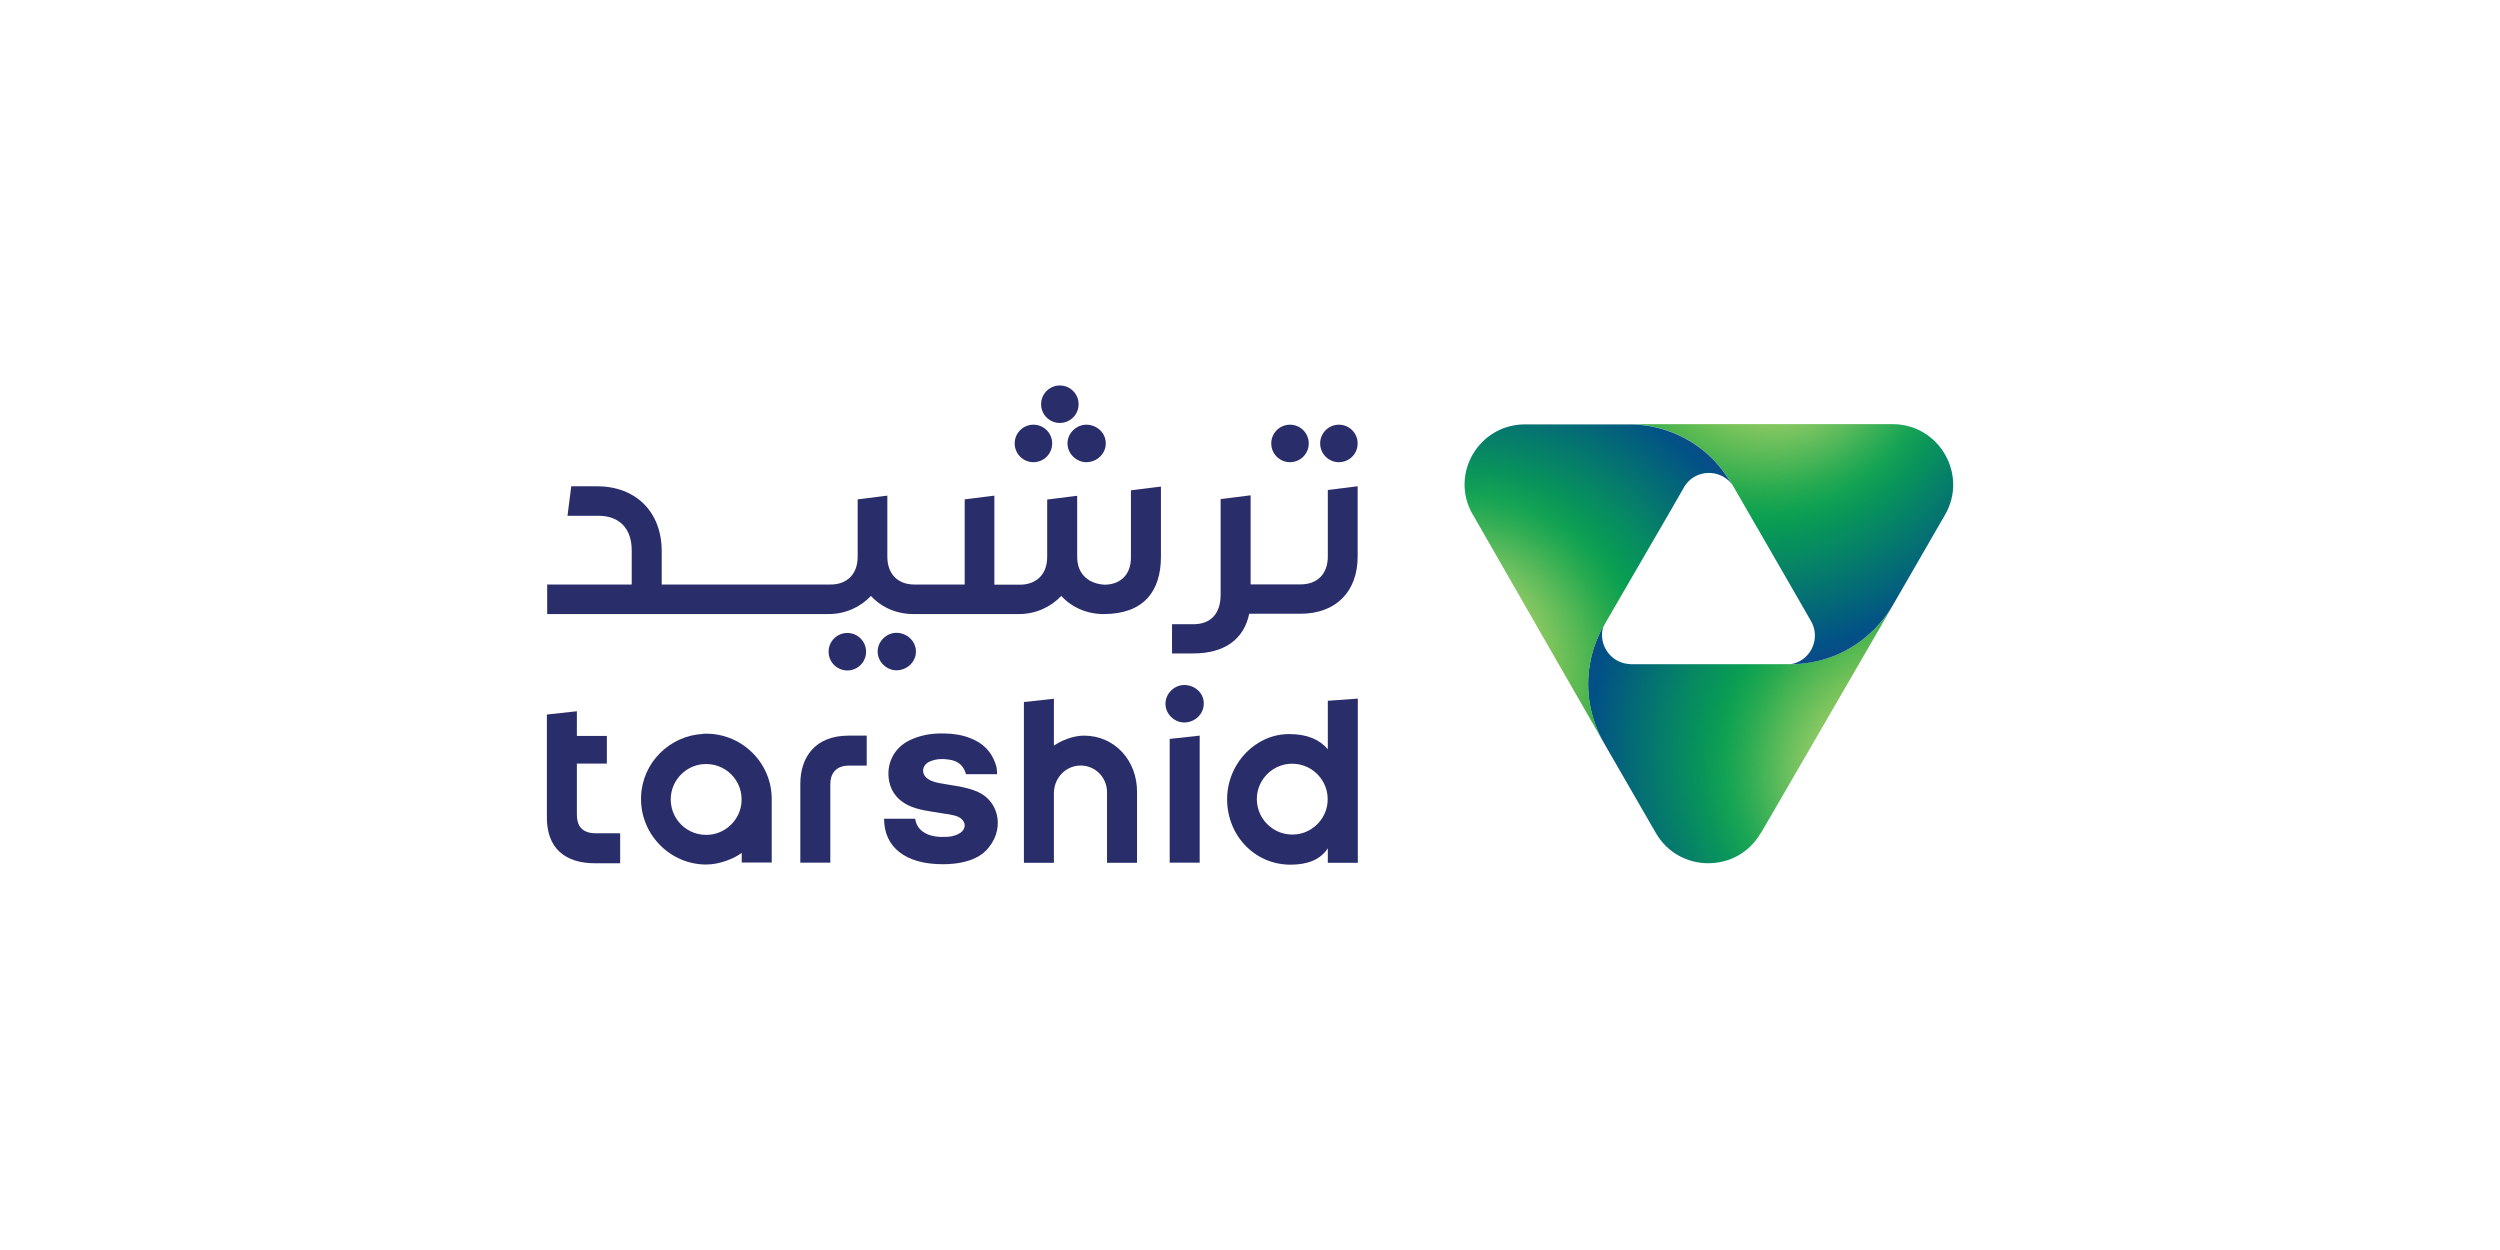 <?xml version="1.0" encoding="UTF-8"?>
<svg id="Layer_1" data-name="Layer 1" xmlns="http://www.w3.org/2000/svg" xmlns:xlink="http://www.w3.org/1999/xlink" viewBox="0 0 160 80">
  <defs>
    <style>
      .cls-1 {
        fill: none;
      }

      .cls-2 {
        fill: url(#radial-gradient-6);
      }

      .cls-3 {
        fill: url(#radial-gradient-5);
      }

      .cls-4 {
        fill: url(#radial-gradient-4);
      }

      .cls-5 {
        fill: url(#radial-gradient-3);
      }

      .cls-6 {
        fill: url(#radial-gradient-2);
      }

      .cls-7 {
        fill: #292e6b;
      }

      .cls-8 {
        fill: url(#radial-gradient);
      }

      .cls-9 {
        clip-path: url(#clippath-1);
      }

      .cls-10 {
        clip-path: url(#clippath-3);
      }

      .cls-11 {
        clip-path: url(#clippath-4);
      }

      .cls-12 {
        clip-path: url(#clippath-2);
      }

      .cls-13 {
        clip-path: url(#clippath-5);
      }

      .cls-14 {
        clip-path: url(#clippath);
      }
    </style>
    <clipPath id="clippath">
      <path class="cls-1" d="M112.68,53.32c-1.49,2.57-5.21,2.57-6.7,0l-3.33-5.77c-.9-1.55-1.2-3.35-.9-5.06.15-.87.46-1.71.9-2.5-.43,1.11.32,2.36,1.52,2.5h.02c.06,0,.14.02.2.02h10.45c.82-.03,1.63-.2,2.39-.47,1.61-.61,3.02-1.75,3.91-3.29l-8.45,14.57Z"/>
    </clipPath>
    <radialGradient id="radial-gradient" cx="3728.31" cy="-1150.71" fx="3728.31" fy="-1150.71" r="24.96" gradientTransform="translate(2983.15 -2605.68) rotate(119.99) scale(1 -1)" gradientUnits="userSpaceOnUse">
      <stop offset="0" stop-color="#e7e61c"/>
      <stop offset=".08" stop-color="#c1d82f"/>
      <stop offset=".29" stop-color="#5fba46"/>
      <stop offset=".43" stop-color="#1ea74a"/>
      <stop offset=".5" stop-color="#089f51"/>
      <stop offset=".61" stop-color="#078a62"/>
      <stop offset=".85" stop-color="#025186"/>
      <stop offset="1" stop-color="#273a92"/>
    </radialGradient>
    <clipPath id="clippath-1">
      <path class="cls-1" d="M112.68,53.32c-1.49,2.57-5.21,2.57-6.7,0l-3.33-5.77c-.9-1.55-1.2-3.35-.9-5.06.15-.87.46-1.71.9-2.5-.43,1.11.32,2.36,1.52,2.5h.02c.06,0,.14.02.2.02h10.45c.82-.03,1.63-.2,2.39-.47,1.61-.61,3.02-1.75,3.91-3.29l-8.45,14.57Z"/>
    </clipPath>
    <radialGradient id="radial-gradient-2" cx="3731.1" cy="-1152.1" fx="3731.1" fy="-1152.1" r="12.49" gradientTransform="translate(2983.15 -2605.68) rotate(119.99) scale(1 -1)" gradientUnits="userSpaceOnUse">
      <stop offset="0" stop-color="#e9e98b"/>
      <stop offset=".11" stop-color="#d9e488" stop-opacity=".89"/>
      <stop offset=".34" stop-color="#aad37b" stop-opacity=".66"/>
      <stop offset=".66" stop-color="#61bd69" stop-opacity=".34"/>
      <stop offset="1" stop-color="#089f51" stop-opacity="0"/>
    </radialGradient>
    <clipPath id="clippath-2">
      <path class="cls-1" d="M121.13,27.15c2.98,0,4.84,3.23,3.35,5.8l-3.33,5.77c-.9,1.55-2.3,2.71-3.93,3.32-.82.3-1.71.47-2.62.47,1.17-.18,1.89-1.46,1.4-2.57h0c-.03-.06-.06-.12-.09-.18l-.85-1.48-4.1-7.11s-.15-.24-.15-.24c-.05-.08-.09-.15-.14-.23-.44-.7-.99-1.32-1.61-1.83-1.32-1.1-3.02-1.72-4.8-1.72h16.87Z"/>
    </clipPath>
    <radialGradient id="radial-gradient-3" cx="111.58" cy="-469.46" fx="111.58" fy="-469.46" r="24.93" gradientTransform="translate(0 -448.76) scale(1 -1)" xlink:href="#radial-gradient"/>
    <clipPath id="clippath-3">
      <path class="cls-1" d="M121.13,27.15c2.98,0,4.84,3.23,3.35,5.8l-3.33,5.77c-.9,1.55-2.3,2.71-3.93,3.32-.82.3-1.71.47-2.62.47,1.17-.18,1.89-1.46,1.4-2.57h0c-.03-.06-.06-.12-.09-.18l-.85-1.48-4.1-7.11s-.15-.24-.15-.24c-.05-.08-.09-.15-.14-.23-.44-.7-.99-1.32-1.61-1.83-1.32-1.1-3.02-1.72-4.8-1.72h16.87Z"/>
    </clipPath>
    <radialGradient id="radial-gradient-4" cx="114.37" cy="-470.85" fx="114.37" fy="-470.85" r="12.47" gradientTransform="translate(0 -448.76) scale(1 -1)" xlink:href="#radial-gradient-2"/>
    <clipPath id="clippath-4">
      <path class="cls-1" d="M94.25,32.92c-1.48-2.59.4-5.77,3.37-5.76h6.65c1.8,0,3.5.64,4.83,1.75.67.56,1.25,1.25,1.71,2.04-.75-.93-2.21-.91-2.92.06h0c-.05.06-.08.11-.11.17l-.85,1.48-4.11,7.08s-.05.09-.08.14l-.06.11c-.05.08-.09.15-.14.24-.4.73-.65,1.51-.79,2.3-.29,1.69.02,3.47.9,5.01l-8.39-14.62Z"/>
    </clipPath>
    <radialGradient id="radial-gradient-5" cx="2488.79" cy="2332.25" fx="2488.79" fy="2332.25" r="24.92" gradientTransform="translate(3354.83 1042.65) rotate(-119.84) scale(1 -1)" xlink:href="#radial-gradient"/>
    <clipPath id="clippath-5">
      <path class="cls-1" d="M94.25,32.92c-1.48-2.59.4-5.77,3.37-5.76h6.65c1.8,0,3.5.64,4.83,1.75.67.56,1.25,1.25,1.71,2.04-.75-.93-2.21-.91-2.92.06h0c-.05.06-.08.11-.11.17l-.85,1.48-4.11,7.08s-.05.09-.08.14l-.06.11c-.05.08-.09.15-.14.24-.4.73-.65,1.51-.79,2.3-.29,1.69.02,3.47.9,5.01l-8.39-14.62Z"/>
    </clipPath>
    <radialGradient id="radial-gradient-6" cx="2491.58" cy="2330.87" fx="2491.58" fy="2330.87" r="12.46" gradientTransform="translate(3354.83 1042.65) rotate(-119.84) scale(1 -1)" xlink:href="#radial-gradient-2"/>
  </defs>
  <g>
    <g>
      <g class="cls-14">
        <path class="cls-8" d="M112.68,53.32c-1.49,2.57-5.21,2.57-6.7,0l-3.33-5.77c-.9-1.55-1.2-3.35-.9-5.06.15-.87.46-1.71.9-2.5-.43,1.11.32,2.36,1.52,2.5h.02c.06,0,.14.02.2.02h10.45c.82-.03,1.63-.2,2.39-.47,1.61-.61,3.02-1.75,3.91-3.29l-8.45,14.57Z"/>
      </g>
      <g class="cls-9">
        <path class="cls-6" d="M112.68,53.32c-1.49,2.57-5.21,2.57-6.7,0l-3.33-5.77c-.9-1.55-1.2-3.35-.9-5.06.15-.87.46-1.71.9-2.5-.43,1.11.32,2.36,1.52,2.5h.02c.06,0,.14.02.2.02h10.45c.82-.03,1.63-.2,2.39-.47,1.61-.61,3.02-1.75,3.91-3.29l-8.45,14.57Z"/>
      </g>
    </g>
    <g>
      <g class="cls-12">
        <path class="cls-5" d="M121.13,27.15c2.98,0,4.84,3.23,3.35,5.8l-3.33,5.77c-.9,1.55-2.3,2.71-3.93,3.32-.82.3-1.71.47-2.62.47,1.17-.18,1.89-1.46,1.4-2.57h0c-.03-.06-.06-.12-.09-.18l-.85-1.48-4.1-7.11s-.15-.24-.15-.24c-.05-.08-.09-.15-.14-.23-.44-.7-.99-1.32-1.61-1.83-1.32-1.1-3.02-1.72-4.8-1.72h16.87Z"/>
      </g>
      <g class="cls-10">
        <path class="cls-4" d="M121.13,27.15c2.98,0,4.84,3.23,3.35,5.8l-3.33,5.77c-.9,1.55-2.3,2.71-3.93,3.32-.82.3-1.71.47-2.62.47,1.17-.18,1.89-1.46,1.4-2.57h0c-.03-.06-.06-.12-.09-.18l-.85-1.48-4.1-7.11s-.15-.24-.15-.24c-.05-.08-.09-.15-.14-.23-.44-.7-.99-1.32-1.61-1.83-1.32-1.1-3.02-1.72-4.8-1.72h16.87Z"/>
      </g>
    </g>
    <g>
      <g class="cls-11">
        <path class="cls-3" d="M94.25,32.92c-1.48-2.59.4-5.77,3.37-5.76h6.65c1.8,0,3.5.64,4.83,1.75.67.56,1.25,1.25,1.71,2.04-.75-.93-2.21-.91-2.92.06h0c-.05.06-.08.11-.11.17l-.85,1.48-4.11,7.08s-.05.09-.08.14l-.06.11c-.05.08-.09.15-.14.24-.4.73-.65,1.51-.79,2.3-.29,1.69.02,3.47.9,5.01l-8.39-14.62Z"/>
      </g>
      <g class="cls-13">
        <path class="cls-2" d="M94.25,32.92c-1.48-2.59.4-5.77,3.37-5.76h6.65c1.8,0,3.5.64,4.83,1.75.67.56,1.25,1.25,1.71,2.04-.75-.93-2.21-.91-2.92.06h0c-.05.06-.08.11-.11.17l-.85,1.48-4.11,7.08s-.05.09-.08.14l-.06.11c-.05.08-.09.15-.14.24-.4.73-.65,1.51-.79,2.3-.29,1.69.02,3.47.9,5.01l-8.39-14.62Z"/>
      </g>
    </g>
  </g>
  <g>
    <g>
      <circle class="cls-7" cx="67.83" cy="25.87" r="1.2"/>
      <path class="cls-7" d="M69.52,27.18c-.62,0-1.2.53-1.2,1.2s.58,1.2,1.2,1.2c.67,0,1.25-.53,1.25-1.2,0-.69-.58-1.2-1.25-1.2Z"/>
      <circle class="cls-7" cx="66.14" cy="28.38" r="1.2"/>
      <circle class="cls-7" cx="85.69" cy="28.38" r="1.2"/>
      <circle class="cls-7" cx="82.56" cy="28.38" r="1.2"/>
      <g>
        <path class="cls-7" d="M72.38,35.68c0,1.2-.78,1.74-1.69,1.74-.91-.05-1.75-.58-1.75-1.78v-3.91l-1.92.24v3.67c0,1.2-.78,1.78-1.74,1.78h-1.64v-5.7l-1.9.24v5.45h-3.21c-1.07,0-1.74-.67-1.74-1.78v-3.91l-1.9.24v3.67c0,1.11-.67,1.78-1.74,1.78h-10.8v-2.13c0-2.51-1.64-4.16-4.16-4.16h-1.63l-.24,1.89h1.98c1.31,0,2.13.78,2.13,2.22v2.18h-5.41v1.89h18.01c1.07,0,2.03-.44,2.71-1.16.67.73,1.64,1.16,2.71,1.16h6.76c1.07,0,2.03-.44,2.71-1.16.67.73,1.64,1.16,2.71,1.16,2.56,0,3.67-1.45,3.67-3.67v-4.49l-1.92.24v4.29h-.02Z"/>
        <path class="cls-7" d="M84.98,31.37v4.25c0,1.11-.67,1.78-1.74,1.78h-3.2v-5.7l-1.92.24v6.12c0,1.2-.62,1.89-1.74,1.89h-1.37v1.87h1.36c1.99,0,3.24-.9,3.58-2.54h3.27c2.27,0,3.67-1.4,3.67-3.67v-4.49l-1.92.24Z"/>
        <path class="cls-7" d="M57.37,40.5c-.62,0-1.2.53-1.2,1.2s.58,1.2,1.2,1.2c.67,0,1.25-.53,1.25-1.2s-.58-1.2-1.25-1.2Z"/>
        <circle class="cls-7" cx="54.23" cy="41.71" r="1.2"/>
      </g>
    </g>
    <g>
      <path class="cls-7" d="M75.79,43.84c-.62,0-1.2.53-1.2,1.2s.58,1.2,1.2,1.2c.67,0,1.25-.53,1.25-1.2.02-.67-.56-1.2-1.25-1.2Z"/>
      <g>
        <path class="cls-7" d="M36.92,52.14v-3.27h1.92v-1.77h-1.92v-1.58l-1.92.21v6.43c-.06,2.19,1.23,3.09,3.09,3.09h1.6v-1.92h-1.6c-.91-.02-1.17-.55-1.17-1.19Z"/>
        <path class="cls-7" d="M51.22,50.17v5.04h1.92v-5.04c0-.64.35-1.17,1.17-1.17h1.16v-1.92h-1.16c-2.15,0-3.09,1.39-3.09,3.09Z"/>
        <polygon class="cls-7" points="74.86 55.21 76.78 55.21 76.78 47.08 74.86 47.29 74.86 55.21"/>
        <path class="cls-7" d="M69.37,47.08c-.72,0-1.49.34-1.92.64v-3l-1.92.21v10.29h1.92v-4.46c0-.87.62-1.63,1.48-1.75,1.04-.14,1.92.67,1.92,1.69v4.52h1.92v-4.52c.02-1.99-1.4-3.62-3.4-3.62Z"/>
        <path class="cls-7" d="M62.32,50.57c-.5-.17-1.04-.26-1.55-.34-.15-.03-.32-.05-.47-.08-.3-.05-.62-.11-.9-.29-.21-.14-.34-.35-.32-.58.02-.21.15-.41.38-.52.41-.2.88-.23,1.46-.11.46.11.75.38.9.88v.02h1.99c0-.34-.03-.49-.11-.7-.26-.76-.81-1.31-1.61-1.61-.5-.2-1.05-.29-1.68-.3-.87-.02-1.6.14-2.24.46-.99.5-1.48,1.54-1.26,2.62.08.38.23.69.47.96.41.46.96.72,1.77.88.34.06.67.12,1.01.17.2.03.4.06.59.09.23.05.49.08.7.23.23.15.34.4.27.61-.05.18-.18.32-.41.43s-.49.17-.79.17c-.44.02-.81-.02-1.17-.17-.3-.14-.7-.4-.78-.99h-1.99c0,1.81,1.36,2.91,3.75,2.91,1.81,0,2.62-.62,2.98-1.11,1.02-1.29.58-3.12-.99-3.62Z"/>
        <path class="cls-7" d="M84.98,44.84v3.11c-.52-.61-1.31-.97-2.47-.97-2.15,0-3.88,1.84-3.97,3.97-.11,2.39,1.68,4.39,4.05,4.39,1.04,0,1.9-.29,2.39-1.05v.93h1.92v-10.51l-1.92.14ZM84.96,51.39c-.11,1.05-.96,1.9-2.01,2.01-1.45.15-2.65-1.07-2.5-2.5.11-1.05.96-1.9,2.01-2.01,1.45-.15,2.65,1.07,2.5,2.5Z"/>
        <path class="cls-7" d="M45,46.97c-2.15.11-3.88,1.84-3.97,3.97-.11,2.39,1.81,4.39,4.17,4.39.84,0,1.8-.38,2.27-.75v.62h1.92v-4.07c0-2.36-1.99-4.28-4.39-4.17ZM47.45,51.41c-.11,1.05-.96,1.9-2.01,2.01-1.45.15-2.65-1.05-2.5-2.5.11-1.05.96-1.9,2.01-2.01,1.45-.15,2.65,1.05,2.5,2.5Z"/>
      </g>
    </g>
  </g>
</svg>